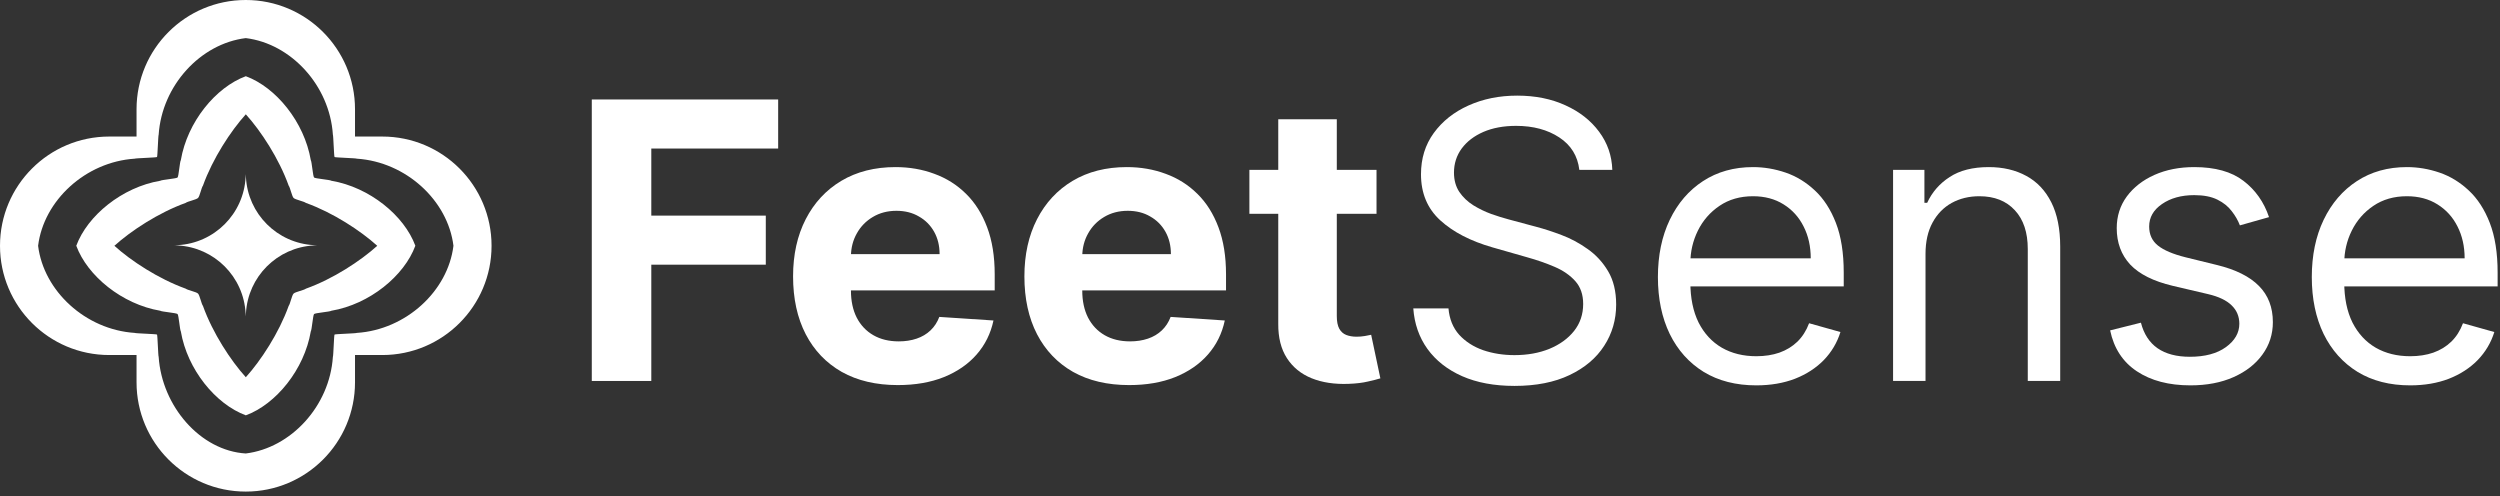 <svg xmlns="http://www.w3.org/2000/svg" fill="none" viewBox="0 0 423 84" height="84" width="423">
<rect x="0" y="0" width="423" height="84" fill="#333333" stroke="none"/>
<g clip-path="url(#clip0_1_43)">
<path fill="white" d="M64.688 23.104H60.068V18.483C60.068 8.273 51.795 0 41.585 0C31.376 0 23.103 8.273 23.103 18.483V23.104H18.482C8.273 23.104 0 31.378 0 41.588C0 51.798 8.273 60.071 18.482 60.071H23.103V64.692C23.103 74.902 31.376 83.176 41.585 83.176C51.795 83.176 60.068 74.896 60.068 64.692V60.071H64.688C74.898 60.071 83.171 51.798 83.171 41.588C83.171 31.378 74.898 23.104 64.688 23.104ZM60.379 56.328C60.269 56.419 56.701 56.51 56.604 56.607C56.506 56.705 56.415 60.273 56.324 60.383C55.772 68.715 49.241 75.786 41.585 76.729C33.884 76.261 27.398 68.715 26.846 60.383C26.755 60.273 26.664 56.705 26.567 56.607C26.469 56.51 22.901 56.419 22.791 56.328C14.46 55.776 7.389 49.244 6.447 41.588C7.389 33.932 14.46 27.394 22.791 26.848C22.901 26.763 26.469 26.666 26.567 26.568C26.664 26.471 26.755 22.903 26.846 22.792C27.398 14.461 33.93 7.383 41.585 6.447C49.241 7.383 55.779 14.461 56.324 22.792C56.409 22.903 56.506 26.471 56.604 26.568C56.701 26.666 60.269 26.757 60.379 26.848C68.711 27.4 75.782 33.932 76.724 41.588C75.788 49.244 68.711 55.776 60.379 56.328Z"></path>
<path fill="white" d="M56.071 30.585C55.856 30.409 53.335 30.227 53.14 30.032C52.945 29.837 52.757 27.316 52.587 27.101C51.489 20.641 46.693 14.772 41.592 12.894C36.49 14.772 31.694 20.641 30.596 27.101C30.42 27.316 30.238 29.831 30.044 30.032C29.849 30.227 27.327 30.416 27.113 30.585C20.653 31.683 14.791 36.479 12.906 41.581C14.784 46.683 20.653 51.479 27.113 52.578C27.327 52.753 29.842 52.935 30.044 53.137C30.245 53.338 30.427 55.847 30.596 56.068C31.694 62.528 36.49 68.39 41.592 70.275C46.693 68.397 51.489 62.528 52.587 56.068C52.763 55.853 52.945 53.331 53.14 53.137C53.335 52.942 55.856 52.753 56.071 52.578C62.53 51.479 68.392 46.683 70.277 41.581C68.399 36.479 62.53 31.683 56.071 30.585ZM51.762 48.841C51.437 49.101 49.975 49.38 49.676 49.673C49.377 49.965 49.104 51.434 48.844 51.759C47.194 56.347 44.139 61.007 41.592 63.828C39.038 61.007 35.983 56.347 34.339 51.759C34.079 51.434 33.8 49.971 33.507 49.673C33.215 49.38 31.746 49.101 31.421 48.841C26.833 47.19 22.174 44.142 19.353 41.588C22.174 39.04 26.84 35.979 31.421 34.328C31.746 34.068 33.208 33.789 33.507 33.496C33.806 33.204 34.079 31.735 34.339 31.41C35.99 26.822 39.038 22.162 41.592 19.341C44.146 22.162 47.2 26.822 48.844 31.41C49.104 31.735 49.384 33.197 49.676 33.496C49.969 33.789 51.437 34.068 51.762 34.335C56.35 35.979 61.01 39.04 63.83 41.588C61.01 44.142 56.35 47.197 51.762 48.841Z"></path>
<path fill="white" d="M41.611 29.974L41.585 29.461L41.559 29.974C41.234 36.188 36.269 41.153 30.056 41.478L29.543 41.504L30.056 41.53C36.269 41.855 41.234 46.82 41.559 53.033L41.585 53.547L41.611 53.033C41.936 46.82 46.901 41.855 53.114 41.53L53.627 41.504L53.114 41.478C46.901 41.153 41.936 36.188 41.611 29.974Z"></path>
</g>
<path fill="white" d="M407.807 65.203C404.366 65.203 401.397 64.443 398.901 62.924C396.42 61.389 394.505 59.249 393.156 56.505C391.823 53.745 391.156 50.536 391.156 46.877C391.156 43.218 391.823 39.994 393.156 37.203C394.505 34.397 396.381 32.211 398.784 30.645C401.203 29.064 404.025 28.273 407.249 28.273C409.11 28.273 410.947 28.583 412.761 29.203C414.575 29.823 416.226 30.831 417.714 32.226C419.203 33.606 420.389 35.436 421.272 37.715C422.156 39.994 422.598 42.8 422.598 46.133V48.459H395.063V43.715H417.017C417.017 41.699 416.614 39.901 415.807 38.319C415.017 36.738 413.885 35.49 412.412 34.575C410.955 33.66 409.234 33.203 407.249 33.203C405.063 33.203 403.172 33.746 401.575 34.831C399.994 35.901 398.777 37.296 397.924 39.017C397.071 40.738 396.645 42.583 396.645 44.552V47.715C396.645 50.412 397.11 52.699 398.04 54.575C398.986 56.435 400.296 57.854 401.97 58.831C403.645 59.792 405.59 60.273 407.807 60.273C409.249 60.273 410.552 60.071 411.714 59.668C412.893 59.249 413.908 58.629 414.761 57.807C415.614 56.97 416.272 55.931 416.738 54.691L422.04 56.18C421.482 57.978 420.544 59.559 419.226 60.924C417.908 62.273 416.28 63.327 414.342 64.087C412.404 64.831 410.226 65.203 407.807 65.203Z"></path>
<path fill="white" d="M383.918 36.738L378.988 38.133C378.678 37.312 378.221 36.513 377.616 35.738C377.027 34.947 376.221 34.296 375.197 33.785C374.174 33.273 372.864 33.017 371.267 33.017C369.081 33.017 367.259 33.521 365.802 34.529C364.36 35.521 363.639 36.784 363.639 38.319C363.639 39.684 364.135 40.761 365.128 41.552C366.12 42.343 367.67 43.001 369.779 43.529L375.081 44.831C378.275 45.606 380.655 46.792 382.221 48.389C383.786 49.97 384.569 52.009 384.569 54.505C384.569 56.552 383.98 58.381 382.802 59.993C381.639 61.606 380.011 62.877 377.918 63.807C375.825 64.738 373.391 65.203 370.616 65.203C366.973 65.203 363.957 64.412 361.57 62.831C359.182 61.249 357.67 58.939 357.035 55.901L362.244 54.598C362.74 56.521 363.678 57.962 365.058 58.924C366.453 59.885 368.275 60.366 370.523 60.366C373.081 60.366 375.112 59.823 376.616 58.738C378.135 57.637 378.895 56.319 378.895 54.784C378.895 53.544 378.461 52.505 377.593 51.668C376.724 50.815 375.391 50.18 373.593 49.761L367.639 48.366C364.368 47.59 361.965 46.389 360.43 44.761C358.911 43.118 358.151 41.063 358.151 38.598C358.151 36.583 358.717 34.8 359.849 33.25C360.996 31.699 362.554 30.482 364.523 29.599C366.508 28.715 368.756 28.273 371.267 28.273C374.802 28.273 377.577 29.048 379.593 30.599C381.624 32.149 383.066 34.195 383.918 36.738Z"></path>
<path fill="white" d="M325.797 42.97V64.459H320.308V28.738H325.611V34.319H326.076C326.913 32.505 328.184 31.048 329.89 29.947C331.595 28.831 333.797 28.273 336.494 28.273C338.913 28.273 341.029 28.769 342.843 29.761C344.657 30.738 346.068 32.226 347.076 34.226C348.083 36.211 348.587 38.722 348.587 41.761V64.459H343.099V42.133C343.099 39.327 342.37 37.141 340.913 35.575C339.456 33.994 337.456 33.203 334.913 33.203C333.161 33.203 331.595 33.583 330.215 34.343C328.851 35.102 327.773 36.211 326.983 37.668C326.192 39.126 325.797 40.893 325.797 42.97Z"></path>
<path fill="white" d="M297.169 65.203C293.727 65.203 290.758 64.443 288.262 62.924C285.782 61.389 283.867 59.249 282.518 56.505C281.185 53.745 280.518 50.536 280.518 46.877C280.518 43.218 281.185 39.994 282.518 37.203C283.867 34.397 285.743 32.211 288.146 30.645C290.565 29.064 293.386 28.273 296.611 28.273C298.471 28.273 300.309 28.583 302.123 29.203C303.937 29.823 305.588 30.831 307.076 32.226C308.564 33.606 309.75 35.436 310.634 37.715C311.518 39.994 311.96 42.8 311.96 46.133V48.459H284.425V43.715H306.378C306.378 41.699 305.975 39.901 305.169 38.319C304.378 36.738 303.247 35.49 301.774 34.575C300.316 33.66 298.596 33.203 296.611 33.203C294.425 33.203 292.534 33.746 290.937 34.831C289.355 35.901 288.138 37.296 287.286 39.017C286.433 40.738 286.007 42.583 286.007 44.552V47.715C286.007 50.412 286.472 52.699 287.402 54.575C288.348 56.435 289.658 57.854 291.332 58.831C293.006 59.792 294.952 60.273 297.169 60.273C298.611 60.273 299.913 60.071 301.076 59.668C302.254 59.249 303.27 58.629 304.123 57.807C304.975 56.97 305.634 55.931 306.099 54.691L311.402 56.18C310.843 57.978 309.905 59.559 308.588 60.924C307.27 62.273 305.642 63.327 303.704 64.087C301.766 64.831 299.588 65.203 297.169 65.203Z"></path>
<path fill="white" d="M267.222 28.738C266.943 26.381 265.811 24.552 263.827 23.25C261.842 21.947 259.408 21.296 256.524 21.296C254.416 21.296 252.571 21.637 250.989 22.32C249.424 23.002 248.199 23.94 247.315 25.133C246.447 26.327 246.013 27.684 246.013 29.203C246.013 30.474 246.315 31.567 246.92 32.482C247.54 33.381 248.331 34.133 249.292 34.738C250.253 35.327 251.261 35.816 252.315 36.203C253.369 36.575 254.338 36.877 255.222 37.11L260.059 38.412C261.299 38.738 262.679 39.188 264.199 39.761C265.733 40.335 267.199 41.118 268.594 42.11C270.005 43.087 271.168 44.343 272.082 45.877C272.997 47.412 273.454 49.296 273.454 51.529C273.454 54.102 272.78 56.428 271.431 58.505C270.098 60.583 268.144 62.234 265.571 63.459C263.013 64.683 259.904 65.296 256.245 65.296C252.834 65.296 249.881 64.745 247.385 63.645C244.904 62.544 242.951 61.009 241.524 59.04C240.114 57.071 239.315 54.784 239.129 52.18H245.083C245.238 53.978 245.842 55.466 246.896 56.645C247.966 57.807 249.315 58.676 250.943 59.249C252.586 59.807 254.354 60.087 256.245 60.087C258.447 60.087 260.423 59.73 262.175 59.017C263.927 58.288 265.315 57.28 266.338 55.993C267.361 54.691 267.873 53.172 267.873 51.435C267.873 49.854 267.431 48.567 266.547 47.575C265.664 46.583 264.501 45.777 263.059 45.156C261.617 44.536 260.059 43.994 258.385 43.529L252.524 41.854C248.803 40.784 245.858 39.257 243.687 37.273C241.517 35.288 240.431 32.691 240.431 29.482C240.431 26.816 241.152 24.49 242.594 22.506C244.052 20.506 246.005 18.955 248.455 17.854C250.92 16.738 253.672 16.18 256.71 16.18C259.78 16.18 262.509 16.73 264.896 17.831C267.284 18.916 269.175 20.405 270.571 22.296C271.981 24.188 272.726 26.335 272.803 28.738H267.222Z"></path>
<path fill="white" d="M232.908 28.738V36.18H211.397V28.738H232.908ZM216.281 20.18H226.187V53.482C226.187 54.397 226.327 55.11 226.606 55.621C226.885 56.118 227.273 56.466 227.769 56.668C228.28 56.87 228.87 56.97 229.536 56.97C230.001 56.97 230.466 56.931 230.932 56.854C231.397 56.761 231.753 56.691 232.001 56.645L233.559 64.017C233.063 64.172 232.366 64.35 231.466 64.552C230.567 64.769 229.474 64.9 228.187 64.947C225.8 65.04 223.707 64.722 221.908 63.993C220.125 63.265 218.738 62.133 217.746 60.598C216.753 59.063 216.265 57.125 216.281 54.784V20.18Z"></path>
<path fill="white" d="M191.048 65.156C187.374 65.156 184.211 64.412 181.56 62.924C178.924 61.42 176.893 59.296 175.467 56.552C174.041 53.792 173.328 50.529 173.328 46.761C173.328 43.087 174.041 39.862 175.467 37.087C176.893 34.312 178.901 32.149 181.49 30.599C184.095 29.048 187.149 28.273 190.653 28.273C193.009 28.273 195.203 28.653 197.234 29.412C199.281 30.157 201.064 31.281 202.583 32.785C204.118 34.288 205.312 36.18 206.164 38.459C207.017 40.722 207.443 43.373 207.443 46.412V49.133H177.281V42.994H198.118C198.118 41.567 197.808 40.304 197.188 39.203C196.568 38.102 195.707 37.242 194.606 36.622C193.521 35.986 192.258 35.668 190.816 35.668C189.312 35.668 187.979 36.017 186.816 36.715C185.668 37.397 184.769 38.319 184.118 39.482C183.467 40.629 183.134 41.908 183.118 43.319V49.156C183.118 50.924 183.444 52.451 184.095 53.738C184.762 55.025 185.699 56.017 186.909 56.715C188.118 57.412 189.552 57.761 191.211 57.761C192.312 57.761 193.32 57.606 194.234 57.296C195.149 56.986 195.932 56.521 196.583 55.901C197.234 55.28 197.73 54.521 198.071 53.621L207.234 54.226C206.769 56.428 205.816 58.35 204.374 59.993C202.947 61.621 201.102 62.893 198.839 63.807C196.591 64.707 193.994 65.156 191.048 65.156Z"></path>
<path fill="white" d="M151.909 65.156C148.235 65.156 145.072 64.412 142.421 62.924C139.785 61.42 137.754 59.296 136.328 56.552C134.902 53.792 134.188 50.529 134.188 46.761C134.188 43.087 134.902 39.862 136.328 37.087C137.754 34.312 139.762 32.149 142.351 30.599C144.956 29.048 148.01 28.273 151.514 28.273C153.87 28.273 156.064 28.653 158.095 29.412C160.142 30.157 161.925 31.281 163.444 32.785C164.979 34.288 166.173 36.18 167.025 38.459C167.878 40.722 168.304 43.373 168.304 46.412V49.133H138.142V42.994H158.979C158.979 41.567 158.669 40.304 158.049 39.203C157.428 38.102 156.568 37.242 155.467 36.622C154.382 35.986 153.118 35.668 151.677 35.668C150.173 35.668 148.839 36.017 147.677 36.715C146.529 37.397 145.63 38.319 144.979 39.482C144.328 40.629 143.995 41.908 143.979 43.319V49.156C143.979 50.924 144.305 52.451 144.956 53.738C145.622 55.025 146.56 56.017 147.77 56.715C148.979 57.412 150.413 57.761 152.072 57.761C153.173 57.761 154.18 57.606 155.095 57.296C156.01 56.986 156.793 56.521 157.444 55.901C158.095 55.28 158.591 54.521 158.932 53.621L168.095 54.226C167.63 56.428 166.676 58.35 165.235 59.993C163.808 61.621 161.963 62.893 159.7 63.807C157.452 64.707 154.855 65.156 151.909 65.156Z"></path>
<path fill="white" d="M100.131 64.459V16.831H131.665V25.133H110.2V36.482H129.572V44.784H110.2V64.459H100.131Z"></path>
<defs>
<clipPath id="clip0_1_43">
<rect fill="white" height="83.176" width="83.176"></rect>
</clipPath>
</defs>
</svg>

